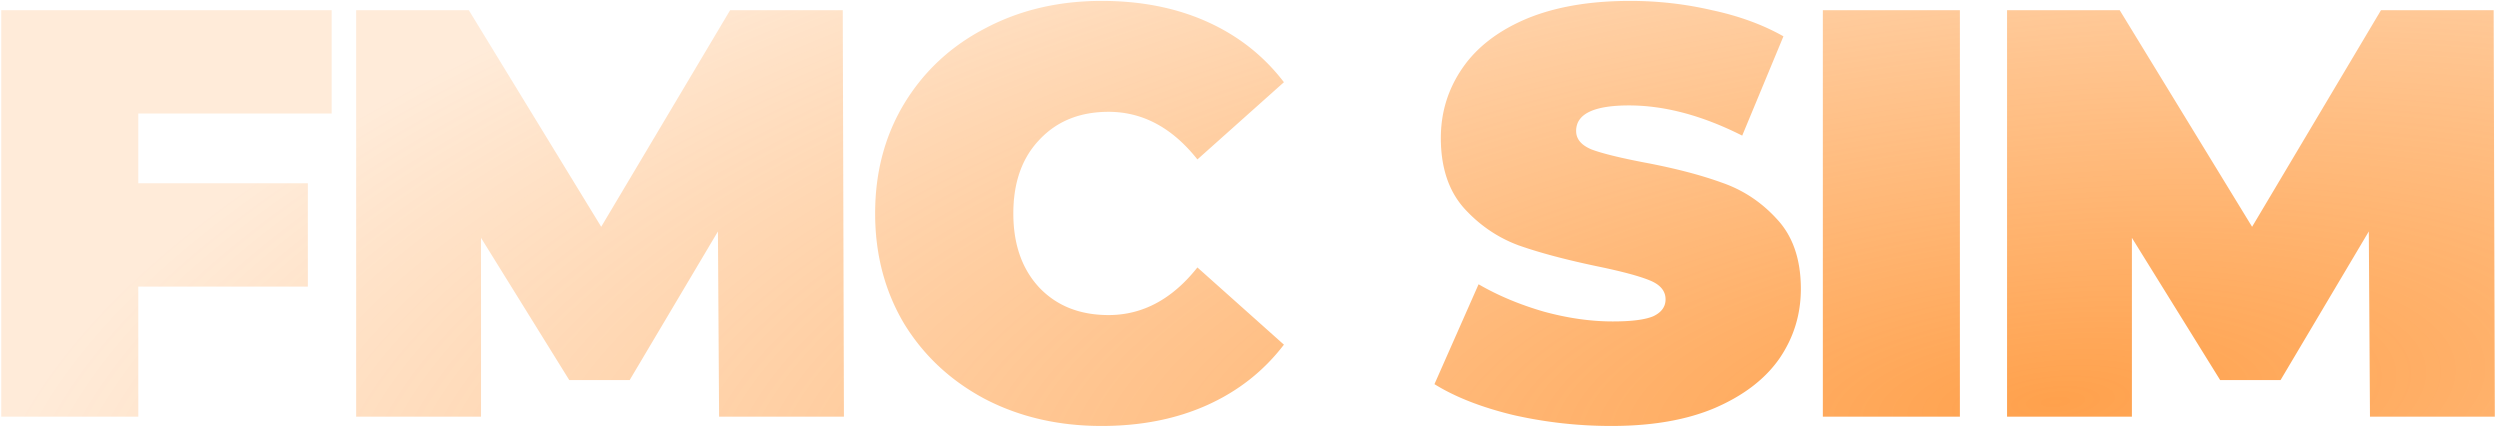 <svg xmlns="http://www.w3.org/2000/svg" width="384" height="66" fill="none"><path fill="url(#a)" d="M21.242 17.442v10.703h26.044v15.876H21.242V64H.194V1.566h50.75v15.876h-29.7ZM110.452 64l-.179-28.452-13.557 22.833H87.44L73.883 36.529V64H54.706V1.566H72.01l20.335 33.269 19.8-33.269h17.303L129.627 64h-19.176Zm58.753 1.427c-6.6 0-12.546-1.368-17.838-4.103-5.292-2.794-9.454-6.66-12.486-11.594-2.973-4.995-4.46-10.644-4.46-16.947 0-6.303 1.487-11.922 4.46-16.857 3.032-4.995 7.194-8.86 12.486-11.595C156.658 1.537 162.604.14 169.204.14c6.065 0 11.476 1.07 16.233 3.211 4.757 2.14 8.681 5.233 11.773 9.276l-13.289 11.862c-3.865-4.875-8.414-7.313-13.646-7.313-4.4 0-7.938 1.427-10.614 4.281-2.676 2.795-4.014 6.57-4.014 11.327s1.338 8.563 4.014 11.417c2.676 2.794 6.214 4.192 10.614 4.192 5.232 0 9.781-2.438 13.646-7.314L197.21 52.94c-3.092 4.044-7.016 7.136-11.773 9.276-4.757 2.14-10.168 3.211-16.233 3.211Zm78.33 0a67.724 67.724 0 0 1-15.162-1.695c-4.876-1.189-8.89-2.764-12.041-4.727l6.778-15.34c2.973 1.724 6.303 3.121 9.99 4.191 3.686 1.011 7.224 1.517 10.614 1.517 2.913 0 4.994-.268 6.243-.803 1.249-.595 1.873-1.457 1.873-2.587 0-1.308-.833-2.289-2.497-2.943-1.606-.654-4.282-1.367-8.028-2.14-4.816-1.011-8.83-2.081-12.04-3.211-3.211-1.19-6.006-3.092-8.384-5.709-2.379-2.675-3.568-6.273-3.568-10.791 0-3.925 1.1-7.493 3.3-10.703 2.2-3.211 5.47-5.738 9.811-7.582 4.4-1.843 9.722-2.765 15.965-2.765 4.281 0 8.473.476 12.576 1.427 4.162.892 7.819 2.23 10.971 4.014l-6.333 15.252c-6.124-3.092-11.922-4.638-17.392-4.638-5.411 0-8.117 1.308-8.117 3.924 0 1.249.803 2.2 2.409 2.854 1.605.595 4.251 1.249 7.938 1.962 4.756.892 8.77 1.933 12.04 3.122 3.271 1.13 6.095 3.003 8.473 5.62 2.438 2.615 3.657 6.183 3.657 10.702 0 3.924-1.1 7.492-3.3 10.703-2.2 3.151-5.5 5.678-9.9 7.581-4.341 1.843-9.633 2.765-15.876 2.765Zm32.454-63.86h21.049V64h-21.049V1.566ZM364.028 64l-.179-28.452-13.557 22.833h-9.275L327.46 36.529V64h-19.176V1.566h17.303l20.335 33.269 19.8-33.269h17.303L383.204 64h-19.176Z"/><defs><radialGradient id="a" cx="0" cy="0" r="1" gradientTransform="rotate(174.832 158.682 37.709) scale(645.187 218.37)" gradientUnits="userSpaceOnUse"><stop stop-color="#FF7A01" stop-opacity=".3"/><stop offset="0" stop-color="#FF7900" stop-opacity=".7"/><stop offset=".51" stop-color="#FF7A00" stop-opacity=".15"/></radialGradient></defs></svg>